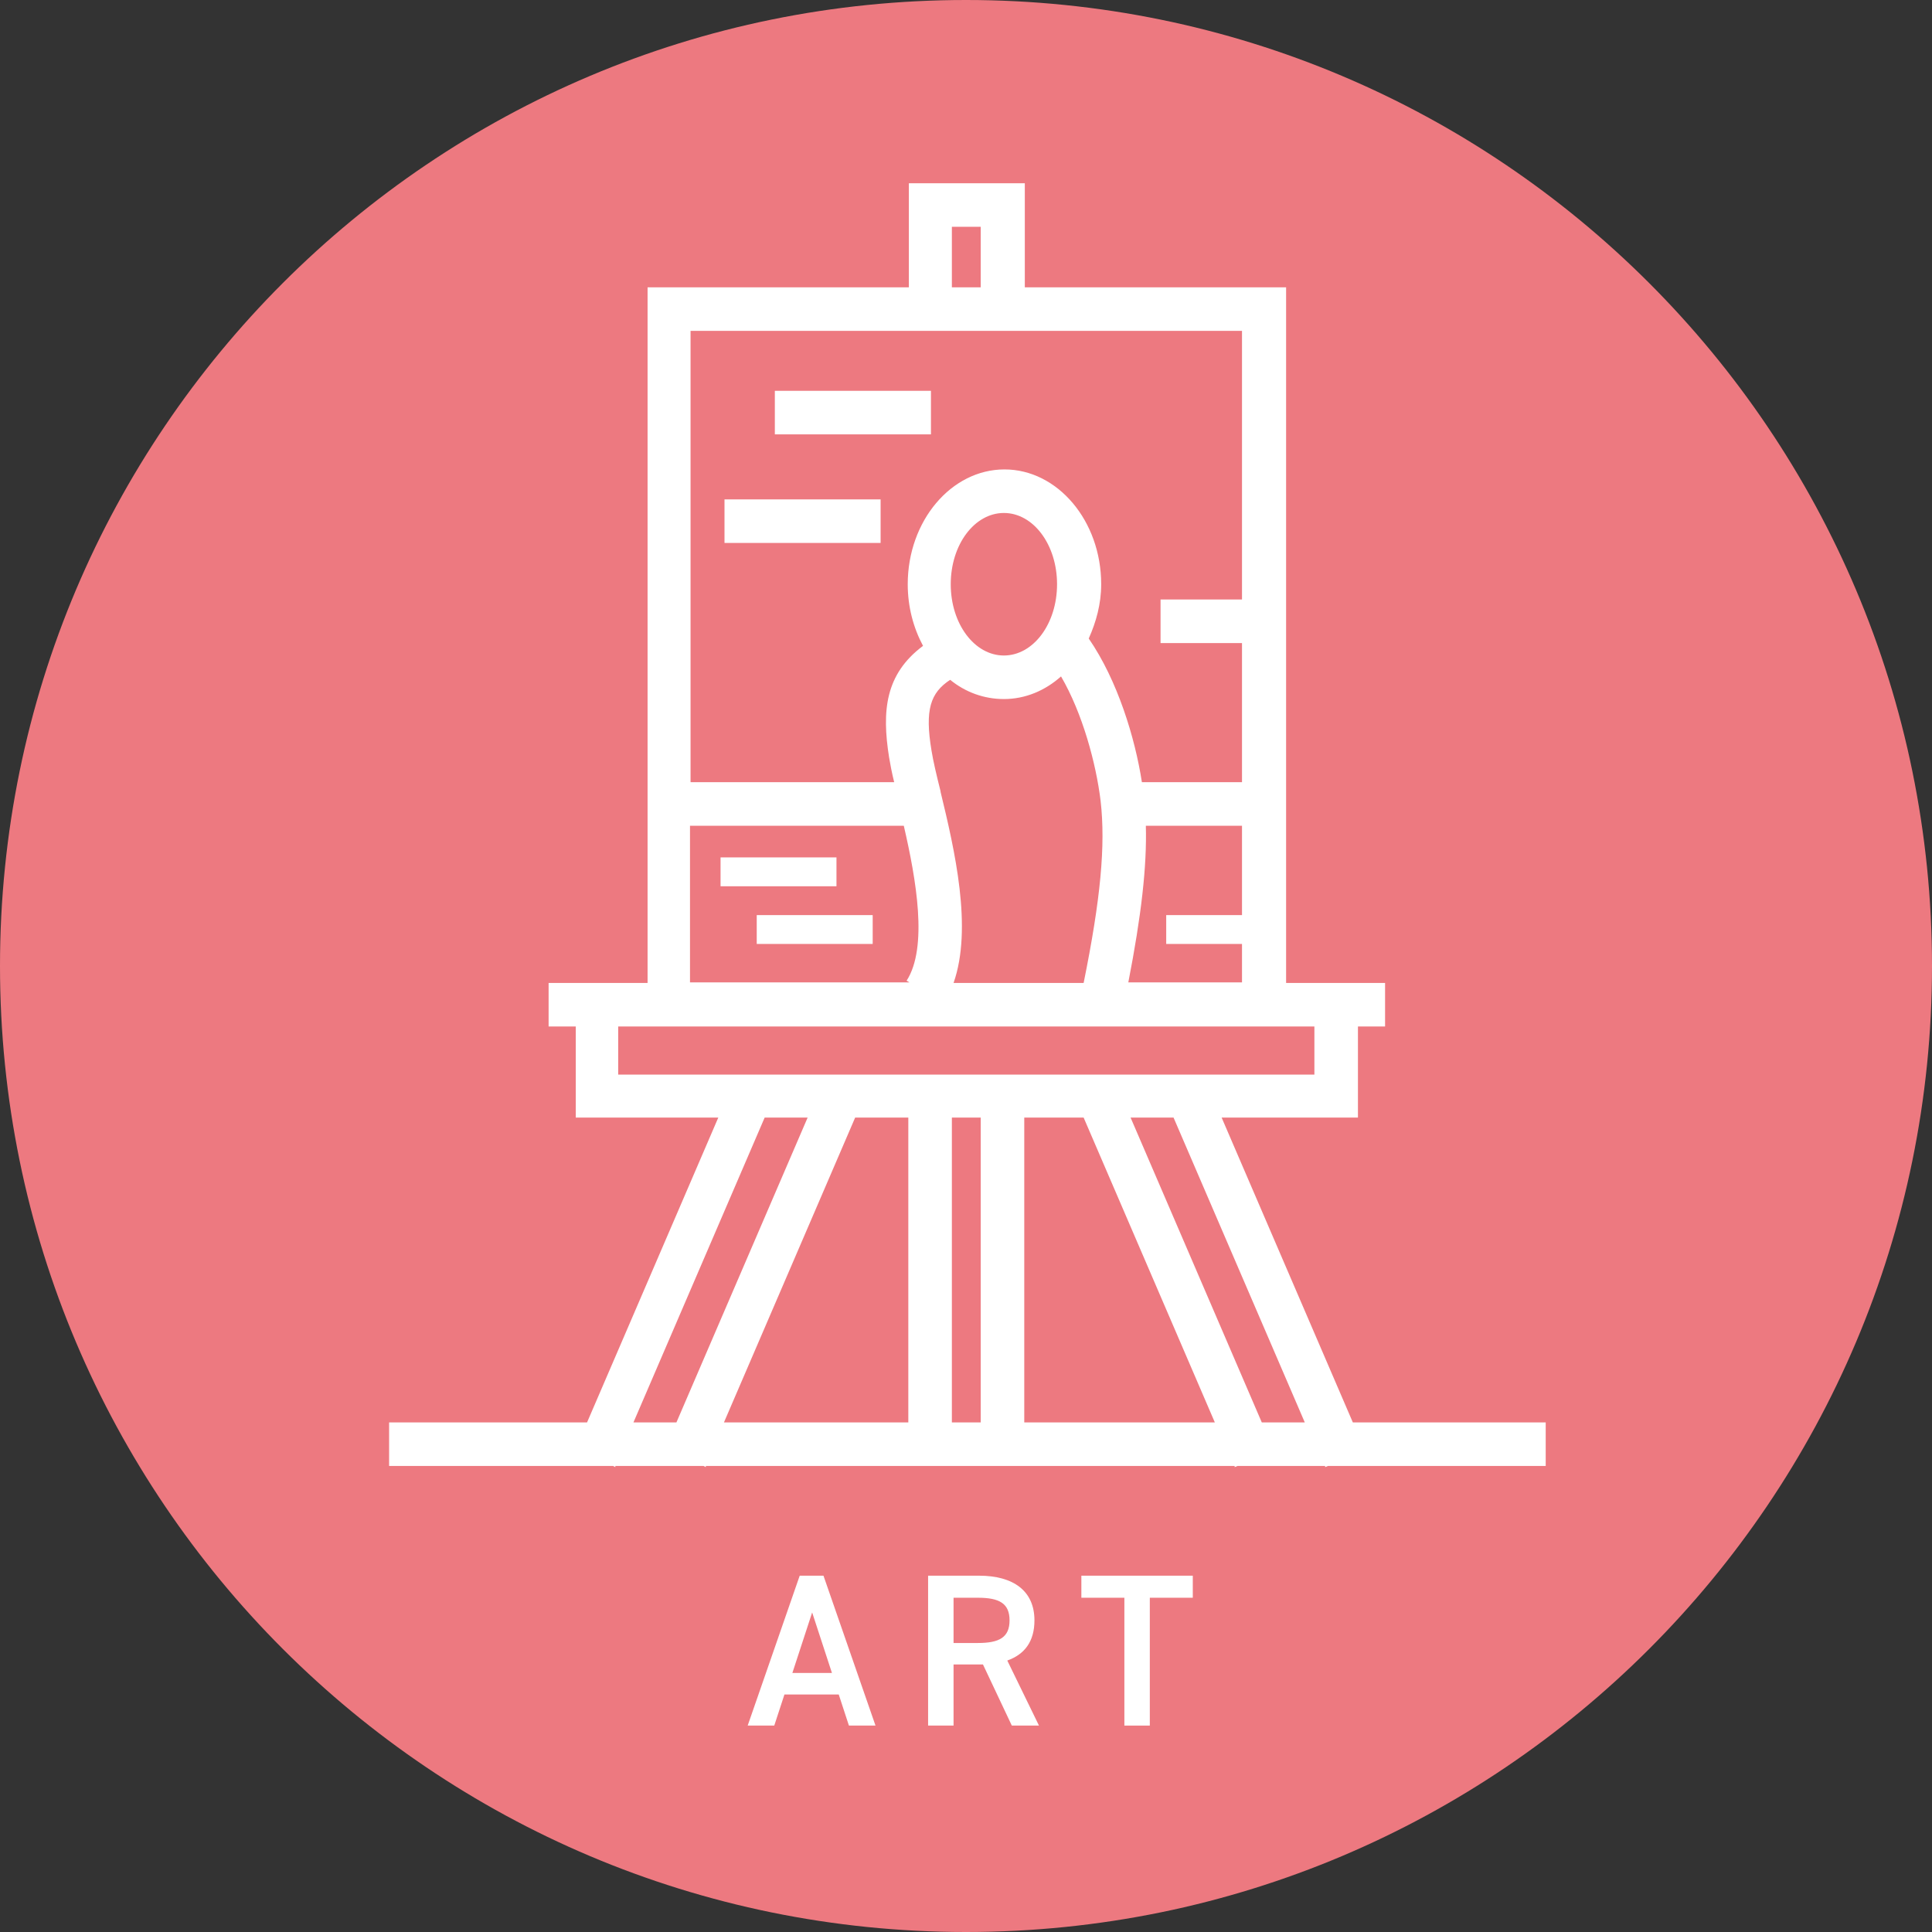 <svg width="70" height="70" viewBox="0 0 70 70" fill="none" xmlns="http://www.w3.org/2000/svg">
<rect x="0" y="0" width="70" height="70" fill="#333333" stroke="none"/>
<g clip-path="url(#clip0_90_142)">
<path d="M35 70C54.33 70 70 54.33 70 35C70 15.67 54.33 0 35 0C15.67 0 0 15.67 0 35C0 54.33 15.67 70 35 70Z" fill="#ED7980"/>
<path d="M27.09 62.521L28.975 57.09H29.836L31.721 62.521H30.758L30.389 61.394H28.422L28.053 62.521H27.07H27.09ZM28.689 60.615H30.143L29.426 58.422L28.709 60.615H28.689Z" fill="white"/>
<path d="M36.66 62.521L35.615 60.307H34.549V62.521H33.627V57.09H35.471C36.721 57.09 37.48 57.644 37.48 58.709C37.48 59.467 37.131 59.939 36.496 60.164L37.644 62.521H36.639H36.66ZM35.43 59.529C36.209 59.529 36.578 59.324 36.578 58.709C36.578 58.094 36.209 57.889 35.43 57.889H34.549V59.529H35.43Z" fill="white"/>
<path d="M43.217 57.09V57.889H41.66V62.521H40.738V57.889H39.18V57.09H43.217Z" fill="white"/>
<path d="M33.73 14.16H28.074V15.738H33.73V14.16Z" fill="white"/>
<path d="M31.906 18.094H26.25V19.672H31.906V18.094Z" fill="white"/>
<path d="M55.963 51.537H49.016L44.262 40.492H49.201V37.192H50.184V35.615H46.598V10.41H37.131V6.639H32.93V10.41H23.463V35.615H19.877V37.192H20.861V40.492H26.025L21.27 51.537H14.098V53.115H22.213L22.295 53.156V53.115H25.492L25.574 53.156V53.115H44.734V53.156L44.836 53.115H48.012V53.156L48.115 53.115H56.004V51.537H55.963ZM25 29.918H32.746C33.197 31.865 33.627 34.324 32.848 35.533L32.951 35.594H25V29.918ZM36.373 23.75C35.307 23.75 34.447 22.602 34.447 21.168C34.447 19.733 35.307 18.586 36.373 18.586C37.439 18.586 38.299 19.733 38.299 21.168C38.299 22.602 37.439 23.75 36.373 23.75ZM34.078 28.668C33.934 28.094 33.812 27.582 33.75 27.192C33.504 25.717 33.709 25.102 34.426 24.631C34.98 25.082 35.656 25.328 36.373 25.328C37.152 25.328 37.869 25.02 38.443 24.508C39.221 25.84 39.713 27.664 39.877 29.016C40.062 30.635 39.877 32.582 39.262 35.615H34.549C35.246 33.627 34.59 30.799 34.078 28.688V28.668ZM41.516 29.918H45V33.156H42.254V34.201H45V35.594H40.881C41.352 33.176 41.557 31.393 41.516 29.918ZM34.488 8.217H35.533V10.41H34.488V8.217ZM45 11.988V21.721H42.049V23.299H45V28.34H41.373C41.127 26.742 40.492 24.651 39.447 23.135C39.713 22.541 39.898 21.885 39.898 21.168C39.898 18.873 38.32 17.008 36.394 17.008C34.467 17.008 32.889 18.873 32.889 21.168C32.889 21.988 33.094 22.746 33.443 23.401C32.07 24.426 31.947 25.758 32.213 27.438C32.254 27.684 32.316 28.012 32.398 28.34H25.02V11.988H45.02H45ZM22.398 37.192H47.623V38.934H22.398V37.192ZM35.533 40.492V51.537H34.488V40.492H35.533ZM27.705 40.492H29.262L24.508 51.537H22.951L27.705 40.492ZM30.984 40.492H32.91V51.537H26.23L30.984 40.492ZM37.111 51.537V40.492H39.262L44.016 51.537H37.111ZM45.717 51.537L40.963 40.492H42.52L47.275 51.537H45.717Z" fill="white"/>
<path d="M30.307 31.065H26.107V32.111H30.307V31.065Z" fill="white"/>
<path d="M31.619 33.156H27.418V34.201H31.619V33.156Z" fill="white"/>
</g>
<defs>
<clipPath id="clip0_90_142">
<rect width="70" height="70" fill="white"/>
</clipPath>
</defs>
</svg>

